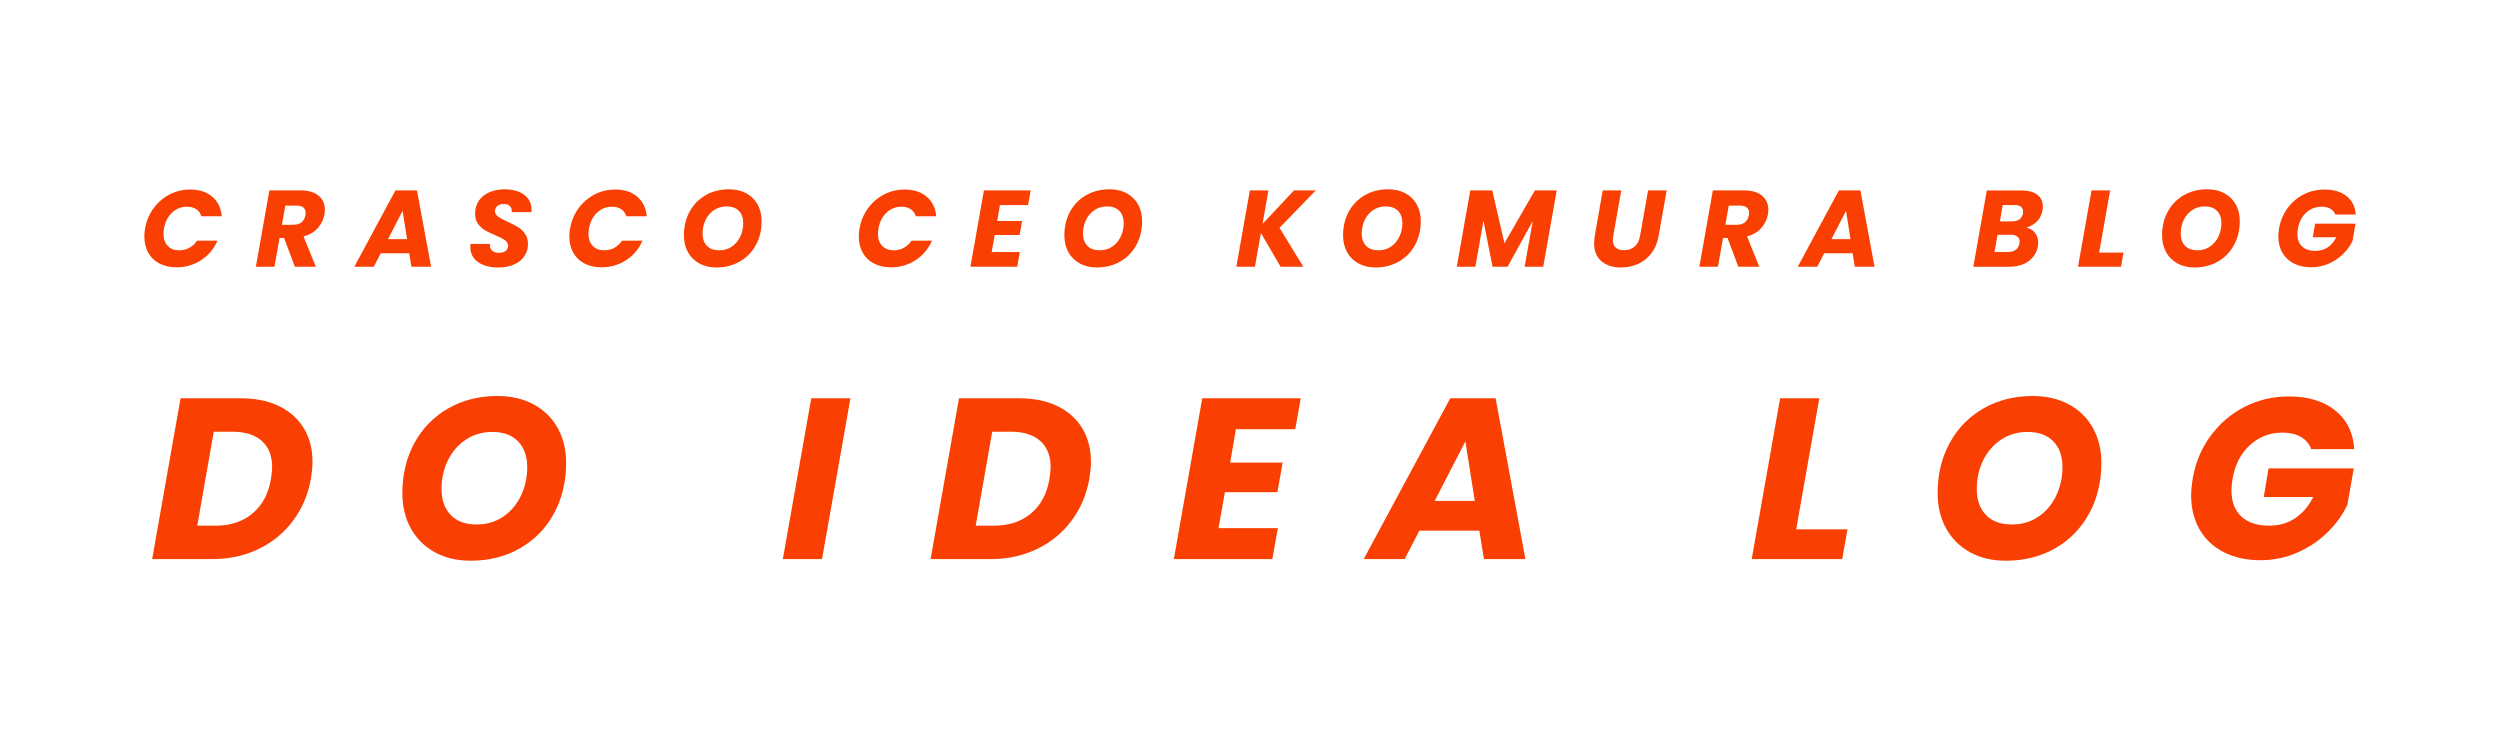 <?xml version="1.0" encoding="UTF-8"?><svg id="_レイヤー_2" xmlns="http://www.w3.org/2000/svg" viewBox="0 0 800 240"><defs><style>.cls-1{fill:none;}.cls-2{fill:#f93f02;}</style></defs><g id="_レイヤー_1-2"><rect class="cls-1" width="800" height="240"/><path class="cls-2" d="M49.13,66.65c1.38-1.89,3.09-3.36,5.13-4.42,2.04-1.06,4.25-1.58,6.61-1.58,2.9,0,5.25.76,7.05,2.3,1.8,1.53,2.81,3.62,3.04,6.26h-6.54c-.3-1-.85-1.76-1.65-2.28s-1.78-.78-2.94-.78c-1.83,0-3.42.63-4.77,1.9-1.35,1.26-2.2,2.95-2.58,5.06-.12.65-.17,1.22-.17,1.71,0,1.62.45,2.91,1.36,3.86.91.95,2.15,1.43,3.72,1.43,1.14,0,2.2-.27,3.18-.8.99-.53,1.82-1.3,2.49-2.3h6.54c-1.16,2.65-2.91,4.73-5.25,6.25-2.34,1.52-4.97,2.28-7.87,2.28-2.09,0-3.91-.41-5.46-1.22-1.55-.81-2.75-1.96-3.58-3.45s-1.25-3.21-1.25-5.19c0-.88.08-1.74.24-2.58.42-2.41,1.32-4.56,2.7-6.46Z"/><path class="cls-2" d="M101.98,62.65c1.32,1.15,1.98,2.64,1.98,4.47,0,.53-.05,1.03-.14,1.5-.28,1.62-.99,3.07-2.12,4.35-1.14,1.28-2.66,2.18-4.56,2.71l3.93,9.68h-6.72l-3.45-9.22h-1.43l-1.64,9.22h-5.95l4.32-24.43h9.99c2.53,0,4.45.57,5.78,1.72ZM97.81,68.13c0-.74-.24-1.32-.71-1.72-.48-.41-1.18-.61-2.11-.61h-3.69l-1.08,6.13h3.69c1.09,0,1.95-.27,2.59-.8.64-.53,1.05-1.29,1.24-2.26.05-.37.07-.61.07-.73Z"/><path class="cls-2" d="M130.96,81.04h-9.12l-2.23,4.32h-6.23l13.16-24.43h6.89l4.52,24.43h-6.3l-.7-4.32ZM130.26,76.52l-1.43-9.05-4.66,9.05h6.09Z"/><path class="cls-2" d="M152.99,83.88c-1.66-1.15-2.49-2.78-2.49-4.89,0-.21.02-.52.07-.94h6.2c-.07.88.14,1.58.63,2.09s1.23.77,2.23.77c.91,0,1.62-.2,2.14-.59.52-.39.78-.95.78-1.67s-.33-1.35-.99-1.81c-.66-.46-1.69-.99-3.08-1.57-1.35-.56-2.44-1.08-3.29-1.58-.85-.5-1.58-1.18-2.21-2.04-.63-.86-.94-1.94-.94-3.24-.02-1.6.37-2.99,1.18-4.18.81-1.18,1.94-2.09,3.38-2.71,1.44-.63,3.09-.94,4.94-.94,1.67,0,3.16.26,4.45.78s2.31,1.28,3.03,2.26c.72.99,1.08,2.15,1.08,3.5,0,.35-.01.6-.03.77h-6.33c.02-.09.03-.23.03-.42,0-.65-.23-1.18-.68-1.58-.45-.41-1.07-.61-1.86-.61-.84,0-1.51.2-2.04.61-.52.41-.78.96-.78,1.65s.32,1.28.97,1.76c.65.48,1.66,1.03,3.03,1.65,1.37.63,2.49,1.21,3.36,1.74.87.53,1.62,1.25,2.24,2.14.63.89.94,1.99.94,3.29,0,1.44-.38,2.73-1.15,3.86-.77,1.14-1.87,2.02-3.31,2.66-1.44.64-3.12.96-5.05.96-2.64,0-4.8-.57-6.46-1.72Z"/><path class="cls-2" d="M185.13,66.65c1.38-1.89,3.09-3.36,5.13-4.42,2.04-1.06,4.25-1.58,6.61-1.58,2.9,0,5.25.76,7.05,2.3,1.8,1.53,2.81,3.62,3.04,6.26h-6.54c-.3-1-.85-1.76-1.65-2.28s-1.78-.78-2.94-.78c-1.83,0-3.42.63-4.77,1.9-1.35,1.26-2.2,2.95-2.58,5.06-.12.65-.17,1.22-.17,1.71,0,1.62.45,2.91,1.36,3.86.91.95,2.15,1.43,3.72,1.43,1.14,0,2.2-.27,3.18-.8.99-.53,1.82-1.3,2.49-2.3h6.54c-1.16,2.65-2.91,4.73-5.25,6.25-2.34,1.52-4.97,2.28-7.87,2.28-2.09,0-3.91-.41-5.46-1.22-1.55-.81-2.75-1.96-3.58-3.45s-1.25-3.21-1.25-5.19c0-.88.08-1.74.24-2.58.42-2.41,1.32-4.56,2.7-6.46Z"/><path class="cls-2" d="M223.78,84.31c-1.57-.86-2.78-2.06-3.64-3.62-.86-1.55-1.29-3.34-1.29-5.36,0-2.85.61-5.4,1.84-7.64,1.23-2.24,2.94-3.98,5.13-5.24,2.19-1.25,4.68-1.88,7.46-1.88,2.09,0,3.92.42,5.5,1.27,1.58.85,2.8,2.04,3.65,3.58.86,1.54,1.29,3.31,1.29,5.31,0,2.85-.61,5.41-1.84,7.67-1.23,2.26-2.95,4.03-5.15,5.29-2.2,1.26-4.71,1.9-7.52,1.9-2.07,0-3.88-.43-5.45-1.29ZM234.17,78.92c1.16-.79,2.06-1.85,2.7-3.18.64-1.33.96-2.78.96-4.33,0-1.67-.46-2.98-1.39-3.93-.93-.95-2.23-1.43-3.9-1.43-1.53,0-2.88.4-4.05,1.18s-2.08,1.84-2.71,3.15c-.64,1.31-.96,2.75-.96,4.33,0,1.67.46,2.99,1.39,3.95.93.96,2.24,1.44,3.93,1.44,1.53,0,2.88-.39,4.04-1.18Z"/><path class="cls-2" d="M277.76,66.65c1.38-1.89,3.09-3.36,5.13-4.42,2.04-1.06,4.25-1.58,6.61-1.58,2.9,0,5.25.76,7.05,2.3,1.8,1.53,2.81,3.62,3.04,6.26h-6.54c-.3-1-.85-1.76-1.65-2.28s-1.78-.78-2.94-.78c-1.83,0-3.42.63-4.77,1.9-1.35,1.26-2.2,2.95-2.58,5.06-.12.65-.17,1.22-.17,1.71,0,1.62.45,2.91,1.36,3.86.91.95,2.15,1.43,3.72,1.43,1.14,0,2.2-.27,3.18-.8.99-.53,1.82-1.3,2.49-2.3h6.54c-1.16,2.65-2.91,4.73-5.25,6.25-2.34,1.52-4.97,2.28-7.87,2.28-2.09,0-3.91-.41-5.46-1.22-1.55-.81-2.75-1.96-3.58-3.45s-1.25-3.21-1.25-5.19c0-.88.08-1.74.24-2.58.42-2.41,1.32-4.56,2.7-6.46Z"/><path class="cls-2" d="M319.97,65.63l-.87,5.08h7.97l-.8,4.49h-7.97l-.97,5.46h9.01l-.84,4.7h-14.96l4.32-24.43h14.96l-.83,4.7h-9.01Z"/><path class="cls-2" d="M345.53,84.31c-1.57-.86-2.78-2.06-3.64-3.62-.86-1.55-1.29-3.34-1.29-5.36,0-2.85.61-5.4,1.84-7.64,1.23-2.24,2.94-3.98,5.13-5.24,2.19-1.25,4.68-1.88,7.46-1.88,2.09,0,3.92.42,5.5,1.27,1.58.85,2.8,2.04,3.65,3.58.86,1.54,1.29,3.31,1.29,5.31,0,2.85-.61,5.41-1.84,7.67-1.23,2.26-2.95,4.03-5.15,5.29-2.2,1.26-4.71,1.9-7.52,1.9-2.07,0-3.88-.43-5.45-1.29ZM355.92,78.92c1.16-.79,2.06-1.85,2.7-3.18.64-1.33.96-2.78.96-4.33,0-1.67-.46-2.98-1.39-3.93s-2.23-1.43-3.9-1.43c-1.53,0-2.88.4-4.05,1.18s-2.08,1.84-2.71,3.15c-.64,1.31-.96,2.75-.96,4.33,0,1.67.46,2.99,1.39,3.95.93.96,2.24,1.44,3.93,1.44,1.53,0,2.88-.39,4.04-1.18Z"/><path class="cls-2" d="M409.44,72.9l7.62,12.46h-7.27l-6.3-10.79-1.91,10.79h-5.95l4.32-24.43h5.95l-1.88,10.72,10.06-10.72h6.96l-11.59,11.97Z"/><path class="cls-2" d="M434.71,84.31c-1.57-.86-2.78-2.06-3.64-3.62-.86-1.55-1.29-3.34-1.29-5.36,0-2.85.61-5.4,1.84-7.64,1.23-2.24,2.94-3.98,5.13-5.24,2.19-1.25,4.68-1.88,7.46-1.88,2.09,0,3.92.42,5.5,1.27,1.58.85,2.8,2.04,3.65,3.58.86,1.54,1.29,3.31,1.29,5.31,0,2.85-.61,5.41-1.84,7.67-1.23,2.26-2.95,4.03-5.15,5.29-2.2,1.26-4.71,1.9-7.52,1.9-2.07,0-3.88-.43-5.45-1.29ZM445.1,78.92c1.16-.79,2.06-1.85,2.7-3.18.64-1.33.96-2.78.96-4.33,0-1.67-.46-2.98-1.39-3.93s-2.23-1.43-3.9-1.43c-1.53,0-2.88.4-4.05,1.18s-2.08,1.84-2.71,3.15c-.64,1.31-.96,2.75-.96,4.33,0,1.67.46,2.99,1.39,3.95.93.96,2.24,1.44,3.93,1.44,1.53,0,2.88-.39,4.04-1.18Z"/><path class="cls-2" d="M498.15,60.93l-4.32,24.43h-5.95l2.61-14.65-8.07,14.65h-4.8l-2.92-14.72-2.58,14.72h-5.95l4.32-24.43h7.03l3.9,16.91,9.74-16.91h6.99Z"/><path class="cls-2" d="M518.81,60.93l-2.57,14.58c-.09.6-.14,1.02-.14,1.25,0,1.07.3,1.89.91,2.45.6.57,1.5.85,2.68.85,1.39,0,2.53-.39,3.41-1.18s1.45-1.91,1.71-3.38l2.58-14.58h5.95l-2.58,14.58c-.39,2.2-1.18,4.07-2.35,5.59-1.17,1.52-2.6,2.65-4.28,3.39-1.68.74-3.51,1.11-5.48,1.11-2.55,0-4.61-.66-6.18-1.98s-2.35-3.24-2.35-5.74c0-.74.07-1.53.21-2.37l2.54-14.58h5.95Z"/><path class="cls-2" d="M563.89,62.65c1.32,1.15,1.98,2.64,1.98,4.47,0,.53-.05,1.03-.14,1.5-.28,1.62-.99,3.07-2.12,4.35-1.14,1.28-2.66,2.18-4.56,2.71l3.93,9.68h-6.72l-3.45-9.22h-1.43l-1.64,9.22h-5.95l4.32-24.43h9.99c2.53,0,4.45.57,5.78,1.72ZM559.71,68.13c0-.74-.24-1.32-.71-1.72-.48-.41-1.18-.61-2.11-.61h-3.69l-1.08,6.13h3.69c1.09,0,1.95-.27,2.59-.8.64-.53,1.05-1.29,1.24-2.26.05-.37.07-.61.07-.73Z"/><path class="cls-2" d="M592.86,81.04h-9.12l-2.23,4.32h-6.23l13.16-24.43h6.89l4.52,24.43h-6.3l-.7-4.32ZM592.16,76.52l-1.43-9.05-4.66,9.05h6.09Z"/><path class="cls-2" d="M651.81,70.85c-.93.95-2.04,1.61-3.34,1.98,1.16.26,2.08.82,2.75,1.71s1.01,1.91,1.01,3.1c0,.37-.03.73-.1,1.08-.35,2.04-1.35,3.66-2.99,4.86-1.65,1.2-3.75,1.79-6.3,1.79h-11.38l4.32-24.43h11c2.2,0,3.91.45,5.12,1.36,1.21.9,1.81,2.16,1.81,3.76,0,.4-.03.8-.1,1.22-.26,1.44-.85,2.63-1.77,3.58ZM646.28,77.28c0-.67-.24-1.2-.73-1.58-.49-.38-1.16-.57-2.02-.57h-4.32l-.97,5.5h4.38c1.02,0,1.83-.23,2.44-.7.6-.46.99-1.14,1.15-2.02.05-.28.07-.49.07-.63ZM646.24,70.18c.6-.44.97-1.08,1.11-1.91.02-.14.03-.32.03-.56,0-.67-.22-1.19-.66-1.55-.44-.36-1.09-.54-1.95-.54h-3.9l-.9,5.22h3.86c1,0,1.8-.22,2.4-.66Z"/><path class="cls-2" d="M671.72,80.83h7.8l-.8,4.52h-13.75l4.32-24.43h5.95l-3.51,19.91Z"/><path class="cls-2" d="M696.79,84.31c-1.57-.86-2.78-2.06-3.64-3.62-.86-1.55-1.29-3.34-1.29-5.36,0-2.85.61-5.4,1.84-7.64,1.23-2.24,2.94-3.98,5.13-5.24,2.19-1.25,4.68-1.88,7.46-1.88,2.09,0,3.92.42,5.5,1.27,1.58.85,2.8,2.04,3.65,3.58.86,1.54,1.29,3.31,1.29,5.31,0,2.85-.61,5.41-1.84,7.67-1.23,2.26-2.95,4.03-5.15,5.29-2.2,1.26-4.71,1.9-7.52,1.9-2.07,0-3.88-.43-5.45-1.29ZM707.18,78.92c1.16-.79,2.06-1.85,2.7-3.18.64-1.33.96-2.78.96-4.33,0-1.67-.46-2.98-1.39-3.93s-2.23-1.43-3.9-1.43c-1.53,0-2.88.4-4.05,1.18s-2.08,1.84-2.71,3.15c-.64,1.31-.96,2.75-.96,4.33,0,1.67.46,2.99,1.39,3.95.93.96,2.24,1.44,3.93,1.44,1.53,0,2.88-.39,4.04-1.18Z"/><path class="cls-2" d="M731.98,66.65c1.38-1.89,3.1-3.36,5.17-4.42,2.06-1.06,4.3-1.58,6.72-1.58,2.92,0,5.27.71,7.05,2.12,1.77,1.42,2.74,3.38,2.91,5.88h-6.54c-.3-.81-.83-1.43-1.58-1.86-.75-.43-1.68-.64-2.77-.64-1.93,0-3.58.63-4.96,1.9-1.38,1.26-2.26,2.95-2.63,5.06-.12.7-.17,1.3-.17,1.81,0,1.72.5,3.04,1.5,3.97,1,.93,2.41,1.39,4.25,1.39,1.48,0,2.8-.38,3.93-1.13,1.14-.75,2.05-1.83,2.75-3.22h-7.52l.73-4.35h12.95l-.97,5.53c-.7,1.49-1.69,2.87-2.98,4.14-1.29,1.28-2.81,2.31-4.58,3.1-1.76.79-3.67,1.18-5.71,1.18s-3.96-.41-5.55-1.24c-1.59-.82-2.81-1.98-3.65-3.46-.85-1.48-1.27-3.21-1.27-5.19,0-.67.08-1.52.24-2.54.42-2.41,1.32-4.56,2.7-6.46Z"/><path class="cls-2" d="M89.33,129.98c3.45,1.69,6.08,4.06,7.92,7.11,1.83,3.05,2.75,6.63,2.75,10.74,0,1.42-.17,3.2-.51,5.35-.88,5.03-2.77,9.51-5.68,13.41-2.91,3.91-6.6,6.94-11.07,9.09-4.47,2.15-9.4,3.23-14.77,3.23h-19.28l9.09-51.46h19.28c4.74,0,8.83.84,12.28,2.53ZM80.86,164.25c3.13-2.64,5.08-6.33,5.86-11.07.24-1.47.37-2.69.37-3.67,0-3.62-1.1-6.41-3.3-8.39-2.2-1.98-5.33-2.97-9.38-2.97h-6.01l-5.28,30.06h5.94c4.74,0,8.67-1.32,11.8-3.96Z"/><path class="cls-2" d="M139.13,176.71c-3.3-1.81-5.85-4.35-7.66-7.62-1.81-3.27-2.71-7.04-2.71-11.29,0-6.01,1.29-11.37,3.88-16.09,2.59-4.72,6.19-8.39,10.81-11.03s9.86-3.96,15.72-3.96c4.4,0,8.26.89,11.58,2.68,3.32,1.78,5.89,4.3,7.7,7.55,1.81,3.25,2.71,6.98,2.71,11.18,0,6.01-1.3,11.4-3.88,16.16-2.59,4.77-6.21,8.48-10.85,11.14-4.64,2.66-9.92,4-15.83,4-4.35,0-8.17-.9-11.47-2.71ZM161.01,165.35c2.44-1.66,4.34-3.9,5.68-6.71,1.34-2.81,2.02-5.85,2.02-9.13,0-3.52-.98-6.28-2.93-8.28-1.96-2-4.69-3.01-8.21-3.01-3.23,0-6.07.83-8.54,2.49-2.47,1.66-4.37,3.87-5.72,6.63-1.34,2.76-2.02,5.8-2.02,9.13,0,3.52.98,6.29,2.93,8.32,1.95,2.03,4.72,3.04,8.28,3.04,3.23,0,6.06-.83,8.5-2.49Z"/><path class="cls-2" d="M272.14,127.45l-9.09,51.46h-12.54l9.09-51.46h12.54Z"/><path class="cls-2" d="M338.43,129.98c3.45,1.69,6.08,4.06,7.92,7.11,1.83,3.05,2.75,6.63,2.75,10.74,0,1.42-.17,3.2-.51,5.35-.88,5.03-2.77,9.51-5.68,13.41-2.91,3.91-6.6,6.94-11.07,9.09-4.47,2.15-9.4,3.23-14.77,3.23h-19.28l9.09-51.46h19.28c4.74,0,8.83.84,12.28,2.53ZM329.97,164.25c3.13-2.64,5.08-6.33,5.86-11.07.24-1.47.37-2.69.37-3.67,0-3.62-1.1-6.41-3.3-8.39-2.2-1.98-5.33-2.97-9.38-2.97h-6.01l-5.28,30.06h5.94c4.74,0,8.67-1.32,11.8-3.96Z"/><path class="cls-2" d="M395.49,137.34l-1.83,10.7h16.79l-1.69,9.46h-16.79l-2.05,11.51h18.99l-1.76,9.9h-31.52l9.09-51.46h31.52l-1.76,9.9h-18.99Z"/><path class="cls-2" d="M473.4,169.82h-19.21l-4.69,9.09h-13.12l27.71-51.46h14.51l9.53,51.46h-13.27l-1.47-9.09ZM471.93,160.29l-3.01-19.06-9.82,19.06h12.83Z"/><path class="cls-2" d="M574.78,169.38h16.42l-1.69,9.53h-28.96l9.09-51.46h12.54l-7.4,41.93Z"/><path class="cls-2" d="M630.41,176.71c-3.3-1.81-5.85-4.35-7.66-7.62-1.81-3.27-2.71-7.04-2.71-11.29,0-6.01,1.29-11.37,3.88-16.09,2.59-4.72,6.19-8.39,10.81-11.03,4.62-2.64,9.86-3.96,15.72-3.96,4.4,0,8.26.89,11.58,2.68,3.32,1.78,5.89,4.3,7.7,7.55,1.81,3.25,2.71,6.98,2.71,11.18,0,6.01-1.3,11.4-3.89,16.16s-6.21,8.48-10.85,11.14c-4.64,2.66-9.92,4-15.83,4-4.35,0-8.17-.9-11.47-2.71ZM652.29,165.35c2.44-1.66,4.34-3.9,5.68-6.71,1.34-2.81,2.02-5.85,2.02-9.13,0-3.52-.98-6.28-2.93-8.28-1.95-2-4.69-3.01-8.21-3.01-3.22,0-6.07.83-8.54,2.49-2.47,1.66-4.37,3.87-5.72,6.63-1.34,2.76-2.02,5.8-2.02,9.13,0,3.52.98,6.29,2.93,8.32,1.95,2.03,4.71,3.04,8.28,3.04,3.23,0,6.06-.83,8.5-2.49Z"/><path class="cls-2" d="M707.37,139.51c2.91-3.98,6.54-7.09,10.89-9.31,4.35-2.22,9.06-3.34,14.15-3.34,6.16,0,11.11,1.49,14.84,4.47,3.74,2.98,5.78,7.11,6.12,12.39h-13.78c-.64-1.71-1.75-3.02-3.34-3.92-1.59-.9-3.53-1.36-5.83-1.36-4.06,0-7.54,1.33-10.45,4-2.91,2.66-4.75,6.22-5.53,10.67-.24,1.47-.37,2.74-.37,3.81,0,3.62,1.05,6.4,3.15,8.36,2.1,1.96,5.08,2.93,8.94,2.93,3.13,0,5.89-.79,8.28-2.38,2.39-1.59,4.33-3.85,5.79-6.78h-15.83l1.54-9.16h27.27l-2.05,11.65c-1.47,3.13-3.56,6.04-6.27,8.72-2.71,2.69-5.93,4.86-9.64,6.52-3.71,1.66-7.72,2.49-12.02,2.49s-8.35-.87-11.69-2.6c-3.35-1.73-5.91-4.17-7.7-7.29-1.79-3.13-2.68-6.77-2.68-10.92,0-1.42.17-3.2.51-5.35.88-5.08,2.77-9.61,5.68-13.6Z"/></g></svg>